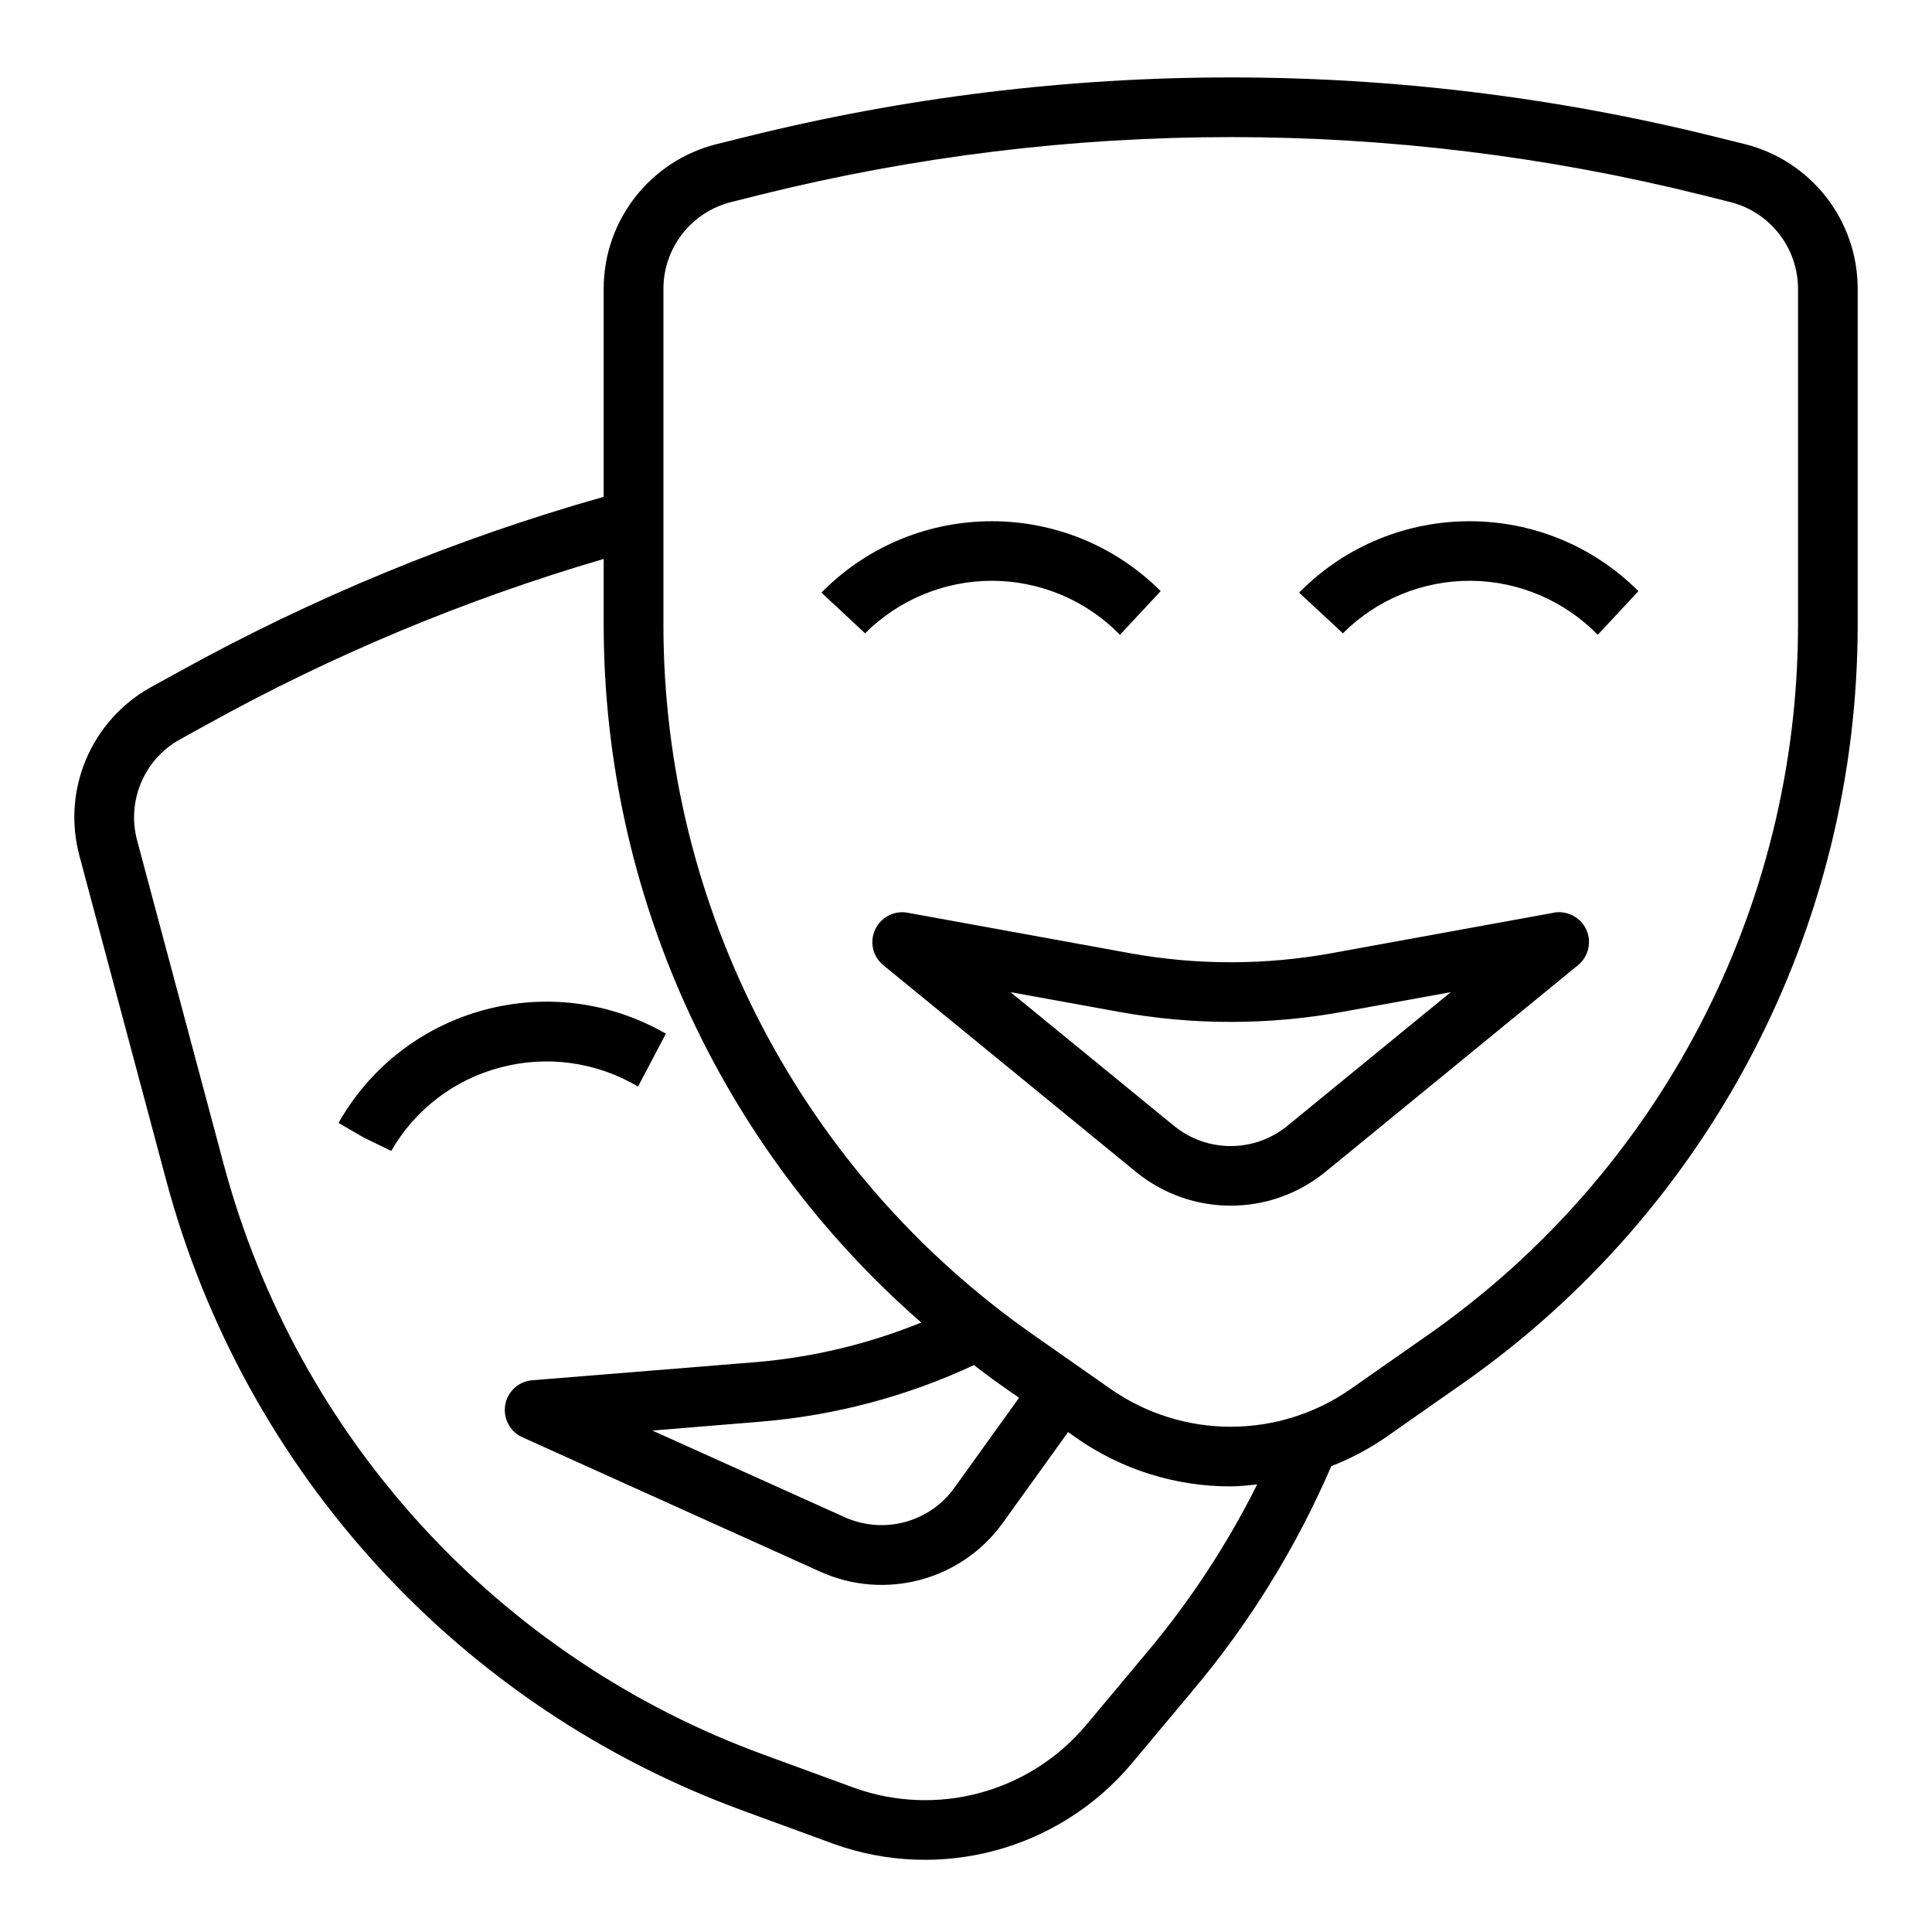 <svg width="26" height="26" viewBox="0 0 26 26" fill="none" xmlns="http://www.w3.org/2000/svg">
<g clip-path="url(#clip0_1890_5013)">
<path d="M23.479 1.939L23.092 1.843C18.804 0.775 14.32 0.775 10.033 1.843L9.646 1.939C8.751 2.162 8.123 2.966 8.124 3.888V6.686C6.126 7.252 4.201 8.046 2.385 9.053L2.034 9.246C1.227 9.692 0.829 10.631 1.07 11.521L2.239 15.893C3.293 19.818 6.194 22.982 10.012 24.372L11.218 24.814C12.648 25.328 14.247 24.899 15.226 23.737L16.049 22.754C16.816 21.843 17.444 20.824 17.916 19.731C18.17 19.632 18.411 19.505 18.636 19.352L19.687 18.616C23.015 16.284 24.998 12.476 25 8.412V3.888C25.001 2.966 24.373 2.162 23.479 1.939ZM15.434 22.238L14.611 23.222C13.848 24.125 12.605 24.459 11.493 24.059L10.287 23.617C6.715 22.316 4.002 19.356 3.015 15.685L1.846 11.313C1.702 10.779 1.94 10.217 2.423 9.95L2.774 9.756C4.469 8.816 6.263 8.067 8.124 7.522V8.412C8.127 12.011 9.685 15.433 12.398 17.798C11.691 18.085 10.945 18.265 10.185 18.33L7.163 18.575C6.98 18.589 6.83 18.726 6.799 18.907C6.768 19.087 6.863 19.267 7.03 19.342L11.036 21.15C11.908 21.545 12.938 21.27 13.497 20.492L14.374 19.272L14.488 19.353C15.096 19.777 15.82 20.005 16.562 20.003C16.683 20.003 16.799 19.988 16.918 19.977C16.514 20.786 16.016 21.545 15.434 22.238ZM13.107 18.371C13.216 18.451 13.323 18.538 13.436 18.616L13.714 18.811L12.843 20.023C12.508 20.489 11.889 20.654 11.366 20.417L8.78 19.252L10.25 19.131C11.239 19.048 12.207 18.791 13.107 18.371ZM24.197 8.412C24.195 12.214 22.34 15.776 19.227 17.958L18.175 18.694C17.206 19.369 15.918 19.369 14.949 18.694L13.898 17.958C10.784 15.776 8.929 12.214 8.928 8.412V3.888C8.928 3.335 9.304 2.853 9.841 2.719L10.227 2.622C14.387 1.586 18.737 1.586 22.897 2.622L23.284 2.719C23.82 2.853 24.197 3.335 24.197 3.888V8.412Z" fill="black"/>
<path d="M15.072 8.543L15.62 7.955C14.364 6.701 12.331 6.701 11.074 7.955L11.054 7.975L11.642 8.523C12.098 8.067 12.717 7.813 13.361 7.816C14.006 7.82 14.622 8.082 15.072 8.543Z" fill="black"/>
<path d="M17.503 7.955L17.483 7.975L18.072 8.523C18.527 8.067 19.146 7.813 19.791 7.816C20.435 7.82 21.051 8.082 21.502 8.543L22.049 7.955C20.793 6.701 18.76 6.701 17.503 7.955Z" fill="black"/>
<path d="M6.729 14.367C7.358 14.198 8.027 14.29 8.586 14.623L8.961 13.911C7.423 13.024 5.457 13.55 4.57 15.087L4.556 15.112L4.903 15.313L5.265 15.489C5.583 14.934 6.111 14.53 6.729 14.367Z" fill="black"/>
<path d="M20.91 12.283L17.928 12.826C17.025 12.991 16.099 12.991 15.196 12.826L12.213 12.283C12.033 12.25 11.854 12.344 11.777 12.51C11.7 12.676 11.745 12.873 11.887 12.989L15.29 15.773C16.031 16.376 17.093 16.376 17.834 15.773L21.236 12.989C21.378 12.873 21.424 12.676 21.347 12.509C21.27 12.343 21.09 12.25 20.91 12.282V12.283ZM17.325 15.151C16.881 15.514 16.243 15.514 15.799 15.151L13.599 13.352L15.052 13.616C16.05 13.798 17.073 13.798 18.071 13.616L19.524 13.352L17.325 15.151Z" fill="black"/>
</g>
<defs>
<clipPath id="clip0_1890_5013">
<rect width="26" height="26" fill="white"/>
</clipPath>
</defs>
</svg>
